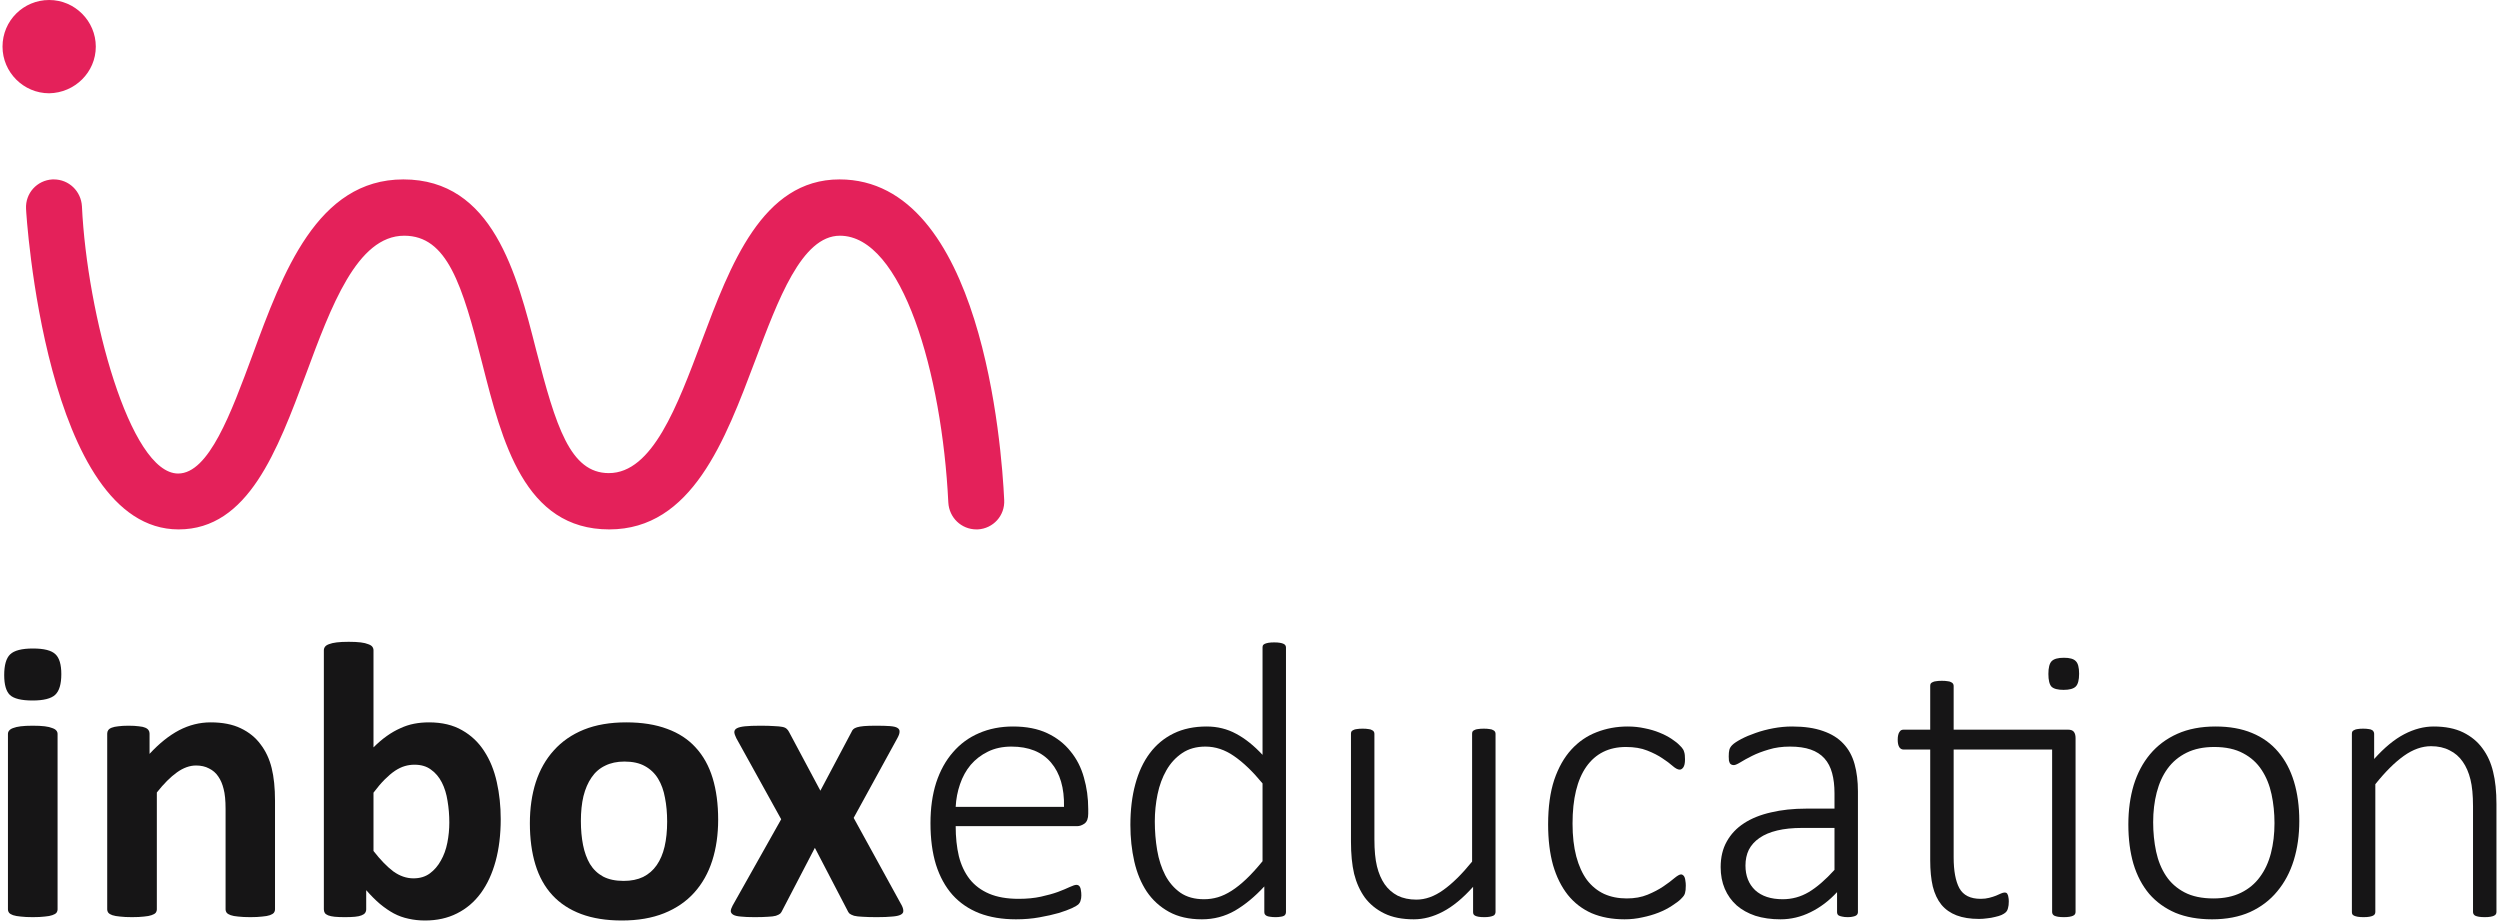 <?xml version="1.0" encoding="UTF-8"?> <svg xmlns="http://www.w3.org/2000/svg" width="595" height="220" viewBox="0 0 595 220" fill="none"> <path d="M13.703 216.406C13.703 216.719 13.609 217 13.422 217.25C13.234 217.469 12.906 217.656 12.438 217.812C12 217.969 11.406 218.078 10.656 218.141C9.906 218.234 8.953 218.281 7.797 218.281C6.641 218.281 5.688 218.234 4.938 218.141C4.188 218.078 3.578 217.969 3.109 217.812C2.672 217.656 2.359 217.469 2.172 217.25C1.984 217 1.891 216.719 1.891 216.406V174.688C1.891 174.375 1.984 174.109 2.172 173.891C2.359 173.641 2.672 173.438 3.109 173.281C3.578 173.094 4.188 172.953 4.938 172.859C5.688 172.766 6.641 172.719 7.797 172.719C8.953 172.719 9.906 172.766 10.656 172.859C11.406 172.953 12 173.094 12.438 173.281C12.906 173.438 13.234 173.641 13.422 173.891C13.609 174.109 13.703 174.375 13.703 174.688V216.406ZM14.594 160.438C14.594 162.812 14.109 164.453 13.141 165.359C12.172 166.266 10.375 166.719 7.75 166.719C5.094 166.719 3.297 166.281 2.359 165.406C1.453 164.531 1 162.953 1 160.672C1 158.297 1.469 156.656 2.406 155.75C3.375 154.812 5.188 154.344 7.844 154.344C10.469 154.344 12.25 154.797 13.188 155.703C14.125 156.578 14.594 158.156 14.594 160.438Z" fill="#161516"></path> <path d="M65.453 216.406C65.453 216.719 65.359 217 65.172 217.25C64.984 217.469 64.672 217.656 64.234 217.812C63.797 217.969 63.188 218.078 62.406 218.141C61.656 218.234 60.719 218.281 59.594 218.281C58.438 218.281 57.469 218.234 56.688 218.141C55.938 218.078 55.344 217.969 54.906 217.812C54.469 217.656 54.156 217.469 53.969 217.25C53.781 217 53.688 216.719 53.688 216.406V192.547C53.688 190.516 53.531 188.922 53.219 187.766C52.938 186.609 52.516 185.625 51.953 184.812C51.391 183.969 50.656 183.328 49.75 182.891C48.875 182.422 47.844 182.188 46.656 182.188C45.156 182.188 43.641 182.734 42.109 183.828C40.578 184.922 38.984 186.516 37.328 188.609V216.406C37.328 216.719 37.234 217 37.047 217.25C36.859 217.469 36.531 217.656 36.062 217.812C35.625 217.969 35.031 218.078 34.281 218.141C33.531 218.234 32.578 218.281 31.422 218.281C30.266 218.281 29.312 218.234 28.562 218.141C27.812 218.078 27.203 217.969 26.734 217.812C26.297 217.656 25.984 217.469 25.797 217.25C25.609 217 25.516 216.719 25.516 216.406V174.594C25.516 174.281 25.594 174.016 25.75 173.797C25.906 173.547 26.188 173.344 26.594 173.188C27 173.031 27.516 172.922 28.141 172.859C28.797 172.766 29.609 172.719 30.578 172.719C31.578 172.719 32.406 172.766 33.062 172.859C33.719 172.922 34.219 173.031 34.562 173.188C34.938 173.344 35.203 173.547 35.359 173.797C35.516 174.016 35.594 174.281 35.594 174.594V179.422C37.906 176.922 40.25 175.047 42.625 173.797C45.031 172.547 47.531 171.922 50.125 171.922C52.969 171.922 55.359 172.391 57.297 173.328C59.266 174.266 60.844 175.547 62.031 177.172C63.25 178.766 64.125 180.641 64.656 182.797C65.188 184.953 65.453 187.547 65.453 190.578V216.406Z" fill="#161516"></path> <path d="M119.172 194.938C119.172 198.656 118.766 202 117.953 204.969C117.141 207.938 115.969 210.469 114.438 212.562C112.906 214.656 111.016 216.266 108.766 217.391C106.547 218.516 104.016 219.078 101.172 219.078C99.766 219.078 98.453 218.938 97.234 218.656C96.016 218.406 94.844 217.984 93.719 217.391C92.625 216.797 91.531 216.047 90.438 215.141C89.375 214.234 88.281 213.141 87.156 211.859V216.406C87.156 216.75 87.062 217.047 86.875 217.297C86.719 217.516 86.438 217.703 86.031 217.859C85.656 218.016 85.141 218.125 84.484 218.188C83.828 218.25 83.031 218.281 82.094 218.281C81.125 218.281 80.312 218.25 79.656 218.188C79.031 218.125 78.516 218.016 78.109 217.859C77.734 217.703 77.469 217.516 77.312 217.297C77.156 217.047 77.078 216.75 77.078 216.406V154.766C77.078 154.453 77.172 154.172 77.359 153.922C77.547 153.672 77.859 153.469 78.297 153.312C78.766 153.125 79.375 152.984 80.125 152.891C80.875 152.797 81.828 152.75 82.984 152.75C84.141 152.75 85.094 152.797 85.844 152.891C86.594 152.984 87.188 153.125 87.625 153.312C88.094 153.469 88.422 153.672 88.609 153.922C88.797 154.172 88.891 154.453 88.891 154.766V177.875C89.953 176.812 91.016 175.906 92.078 175.156C93.141 174.406 94.203 173.797 95.266 173.328C96.328 172.828 97.422 172.469 98.547 172.25C99.672 172.031 100.859 171.922 102.109 171.922C105.203 171.922 107.828 172.547 109.984 173.797C112.141 175.016 113.891 176.672 115.234 178.766C116.609 180.859 117.609 183.312 118.234 186.125C118.859 188.906 119.172 191.844 119.172 194.938ZM106.938 195.781C106.938 194 106.797 192.281 106.516 190.625C106.266 188.969 105.812 187.5 105.156 186.219C104.5 184.938 103.641 183.922 102.578 183.172C101.547 182.391 100.234 182 98.641 182C97.859 182 97.094 182.109 96.344 182.328C95.594 182.547 94.812 182.922 94 183.453C93.219 183.984 92.406 184.672 91.562 185.516C90.719 186.359 89.828 187.406 88.891 188.656V202.531C90.547 204.656 92.125 206.281 93.625 207.406C95.156 208.5 96.75 209.047 98.406 209.047C99.938 209.047 101.234 208.656 102.297 207.875C103.359 207.094 104.234 206.078 104.922 204.828C105.641 203.578 106.156 202.156 106.469 200.562C106.781 198.969 106.938 197.375 106.938 195.781Z" fill="#161516"></path> <path d="M170.922 195.078C170.922 198.641 170.453 201.891 169.516 204.828C168.578 207.766 167.156 210.297 165.25 212.422C163.344 214.547 160.953 216.188 158.078 217.344C155.203 218.5 151.844 219.078 148 219.078C144.281 219.078 141.047 218.562 138.297 217.531C135.547 216.5 133.266 215 131.453 213.031C129.641 211.062 128.297 208.641 127.422 205.766C126.547 202.891 126.109 199.609 126.109 195.922C126.109 192.359 126.578 189.109 127.516 186.172C128.484 183.203 129.922 180.672 131.828 178.578C133.734 176.453 136.109 174.812 138.953 173.656C141.828 172.5 145.188 171.922 149.031 171.922C152.781 171.922 156.031 172.438 158.781 173.469C161.531 174.469 163.797 175.953 165.578 177.922C167.391 179.891 168.734 182.312 169.609 185.188C170.484 188.062 170.922 191.359 170.922 195.078ZM158.781 195.547C158.781 193.484 158.609 191.594 158.266 189.875C157.953 188.125 157.406 186.609 156.625 185.328C155.844 184.047 154.797 183.047 153.484 182.328C152.203 181.609 150.578 181.25 148.609 181.25C146.859 181.25 145.328 181.578 144.016 182.234C142.703 182.859 141.625 183.797 140.781 185.047C139.938 186.266 139.297 187.75 138.859 189.5C138.453 191.219 138.25 193.188 138.25 195.406C138.25 197.469 138.422 199.375 138.766 201.125C139.109 202.844 139.656 204.344 140.406 205.625C141.188 206.906 142.234 207.906 143.547 208.625C144.859 209.312 146.484 209.656 148.422 209.656C150.203 209.656 151.75 209.344 153.062 208.719C154.375 208.062 155.453 207.125 156.297 205.906C157.141 204.688 157.766 203.219 158.172 201.5C158.578 199.75 158.781 197.766 158.781 195.547Z" fill="#161516"></path> <path d="M214.656 215.562C214.906 216.094 215.016 216.531 214.984 216.875C214.984 217.219 214.766 217.5 214.328 217.719C213.891 217.938 213.219 218.078 212.312 218.141C211.406 218.234 210.203 218.281 208.703 218.281C207.297 218.281 206.156 218.25 205.281 218.188C204.438 218.156 203.766 218.078 203.266 217.953C202.797 217.797 202.438 217.625 202.188 217.438C201.969 217.219 201.797 216.953 201.672 216.641L193.938 201.781L186.203 216.641C186.078 216.953 185.906 217.219 185.688 217.438C185.469 217.625 185.125 217.797 184.656 217.953C184.219 218.078 183.594 218.156 182.781 218.188C181.969 218.25 180.906 218.281 179.594 218.281C178.219 218.281 177.125 218.234 176.312 218.141C175.5 218.078 174.906 217.938 174.531 217.719C174.156 217.5 173.953 217.219 173.922 216.875C173.922 216.531 174.062 216.094 174.344 215.562L185.922 194.984L175.234 175.672C174.953 175.109 174.797 174.641 174.766 174.266C174.766 173.859 174.969 173.547 175.375 173.328C175.781 173.109 176.422 172.953 177.297 172.859C178.203 172.766 179.422 172.719 180.953 172.719C182.328 172.719 183.422 172.75 184.234 172.812C185.078 172.844 185.734 172.906 186.203 173C186.672 173.094 187.016 173.25 187.234 173.469C187.453 173.656 187.641 173.906 187.797 174.219L195.25 188.188L202.656 174.219C202.75 173.969 202.891 173.75 203.078 173.562C203.266 173.375 203.562 173.219 203.969 173.094C204.375 172.969 204.922 172.875 205.609 172.812C206.328 172.75 207.297 172.719 208.516 172.719C209.891 172.719 210.984 172.75 211.797 172.812C212.641 172.875 213.234 173.016 213.578 173.234C213.953 173.453 214.125 173.766 214.094 174.172C214.094 174.547 213.922 175.047 213.578 175.672L203.172 194.656L214.656 215.562Z" fill="#161516"></path> <path d="M259 193.672C259 194.797 258.703 195.578 258.109 196.016C257.516 196.422 256.938 196.625 256.375 196.625H227.453C227.453 199.25 227.703 201.625 228.203 203.75C228.734 205.875 229.594 207.703 230.781 209.234C231.969 210.734 233.516 211.891 235.422 212.703C237.328 213.516 239.672 213.922 242.453 213.922C244.422 213.922 246.188 213.75 247.75 213.406C249.312 213.062 250.656 212.688 251.781 212.281C252.938 211.844 253.875 211.453 254.594 211.109C255.344 210.766 255.875 210.594 256.188 210.594C256.375 210.594 256.547 210.641 256.703 210.734C256.859 210.828 256.984 210.984 257.078 211.203C257.172 211.391 257.234 211.641 257.266 211.953C257.328 212.266 257.359 212.656 257.359 213.125C257.359 213.344 257.344 213.562 257.312 213.781C257.281 213.969 257.234 214.156 257.172 214.344C257.141 214.5 257.078 214.656 256.984 214.812C256.891 214.969 256.766 215.125 256.609 215.281C256.453 215.438 255.969 215.719 255.156 216.125C254.344 216.5 253.281 216.891 251.969 217.297C250.656 217.672 249.125 218.016 247.375 218.328C245.656 218.641 243.797 218.797 241.797 218.797C238.516 218.797 235.609 218.312 233.078 217.344C230.547 216.344 228.422 214.891 226.703 212.984C224.984 211.047 223.672 208.656 222.766 205.812C221.891 202.969 221.453 199.672 221.453 195.922C221.453 192.328 221.906 189.109 222.812 186.266C223.75 183.422 225.078 181.016 226.797 179.047C228.516 177.047 230.578 175.531 232.984 174.5C235.422 173.438 238.125 172.906 241.094 172.906C244.281 172.906 247 173.438 249.25 174.5C251.5 175.562 253.344 177 254.781 178.812C256.25 180.594 257.312 182.672 257.969 185.047C258.656 187.422 259 189.922 259 192.547V193.672ZM253.234 192.031C253.328 187.531 252.297 184.016 250.141 181.484C247.984 178.953 244.844 177.688 240.719 177.688C238.594 177.688 236.719 178.094 235.094 178.906C233.5 179.688 232.141 180.734 231.016 182.047C229.922 183.359 229.078 184.891 228.484 186.641C227.891 188.359 227.547 190.156 227.453 192.031H253.234Z" fill="#161516"></path> <path d="M306.062 217.062C306.062 217.281 306.016 217.469 305.922 217.625C305.859 217.781 305.719 217.906 305.5 218C305.312 218.094 305.062 218.156 304.75 218.188C304.438 218.25 304.047 218.281 303.578 218.281C303.078 218.281 302.656 218.25 302.312 218.188C302 218.156 301.734 218.094 301.516 218C301.328 217.906 301.172 217.781 301.047 217.625C300.953 217.469 300.906 217.281 300.906 217.062V210.969C298.656 213.406 296.328 215.328 293.922 216.734C291.516 218.109 288.891 218.797 286.047 218.797C282.984 218.797 280.375 218.203 278.219 217.016C276.062 215.828 274.297 214.219 272.922 212.188C271.578 210.156 270.594 207.781 269.969 205.062C269.344 202.312 269.031 199.406 269.031 196.344C269.031 192.75 269.422 189.516 270.203 186.641C270.984 183.734 272.141 181.266 273.672 179.234C275.203 177.203 277.094 175.641 279.344 174.547C281.594 173.453 284.203 172.906 287.172 172.906C289.734 172.906 292.078 173.484 294.203 174.641C296.328 175.766 298.422 177.438 300.484 179.656V154.109C300.484 153.922 300.516 153.75 300.578 153.594C300.672 153.438 300.828 153.312 301.047 153.219C301.266 153.125 301.547 153.047 301.891 152.984C302.266 152.922 302.719 152.891 303.25 152.891C303.812 152.891 304.266 152.922 304.609 152.984C304.984 153.047 305.266 153.125 305.453 153.219C305.672 153.312 305.828 153.438 305.922 153.594C306.016 153.75 306.062 153.922 306.062 154.109V217.062ZM300.484 186.453C298.141 183.609 295.875 181.438 293.688 179.938C291.531 178.438 289.266 177.688 286.891 177.688C284.734 177.688 282.891 178.203 281.359 179.234C279.828 180.266 278.578 181.625 277.609 183.312C276.641 185 275.938 186.906 275.5 189.031C275.062 191.156 274.844 193.312 274.844 195.5C274.844 197.844 275.031 200.125 275.406 202.344C275.781 204.562 276.422 206.547 277.328 208.297C278.234 210.016 279.438 211.406 280.938 212.469C282.438 213.5 284.312 214.016 286.562 214.016C287.688 214.016 288.781 213.859 289.844 213.547C290.906 213.234 292 212.719 293.125 212C294.25 211.281 295.406 210.359 296.594 209.234C297.812 208.078 299.109 206.656 300.484 204.969V186.453Z" fill="#161516"></path> <path d="M355.938 217.062C355.938 217.25 355.891 217.422 355.797 217.578C355.734 217.734 355.594 217.859 355.375 217.953C355.156 218.047 354.875 218.125 354.531 218.188C354.188 218.25 353.766 218.281 353.266 218.281C352.703 218.281 352.25 218.25 351.906 218.188C351.562 218.125 351.297 218.047 351.109 217.953C350.922 217.859 350.781 217.734 350.688 217.578C350.625 217.422 350.594 217.25 350.594 217.062V211.062C348.156 213.781 345.766 215.75 343.422 216.969C341.109 218.188 338.797 218.797 336.484 218.797C333.703 218.797 331.359 218.328 329.453 217.391C327.547 216.453 326 215.188 324.812 213.594C323.656 211.969 322.812 210.094 322.281 207.969C321.781 205.844 321.531 203.281 321.531 200.281V174.641C321.531 174.453 321.562 174.281 321.625 174.125C321.719 173.969 321.875 173.844 322.094 173.75C322.312 173.625 322.594 173.547 322.938 173.516C323.312 173.453 323.766 173.422 324.297 173.422C324.859 173.422 325.312 173.453 325.656 173.516C326.031 173.547 326.312 173.625 326.5 173.75C326.719 173.844 326.875 173.969 326.969 174.125C327.062 174.281 327.109 174.453 327.109 174.641V199.766C327.109 202.391 327.312 204.531 327.719 206.188C328.125 207.844 328.734 209.266 329.547 210.453C330.359 211.609 331.391 212.516 332.641 213.172C333.922 213.797 335.406 214.109 337.094 214.109C339.25 214.109 341.391 213.344 343.516 211.812C345.672 210.281 347.953 208.031 350.359 205.062V174.641C350.359 174.453 350.391 174.281 350.453 174.125C350.547 173.969 350.703 173.844 350.922 173.75C351.141 173.625 351.422 173.547 351.766 173.516C352.141 173.453 352.609 173.422 353.172 173.422C353.703 173.422 354.141 173.453 354.484 173.516C354.859 173.547 355.141 173.625 355.328 173.75C355.547 173.844 355.703 173.969 355.797 174.125C355.891 174.281 355.938 174.453 355.938 174.641V217.062Z" fill="#161516"></path> <path d="M401.219 210.781C401.219 211.156 401.203 211.5 401.172 211.812C401.141 212.094 401.094 212.344 401.031 212.562C400.969 212.781 400.875 212.984 400.75 213.172C400.656 213.328 400.406 213.609 400 214.016C399.594 214.422 398.906 214.938 397.938 215.562C397 216.188 395.938 216.734 394.75 217.203C393.562 217.672 392.281 218.047 390.906 218.328C389.531 218.641 388.109 218.797 386.641 218.797C383.703 218.797 381.094 218.312 378.812 217.344C376.562 216.344 374.672 214.891 373.141 212.984C371.609 211.047 370.438 208.688 369.625 205.906C368.844 203.094 368.453 199.859 368.453 196.203C368.453 192.078 368.938 188.547 369.906 185.609C370.906 182.672 372.266 180.266 373.984 178.391C375.703 176.516 377.703 175.141 379.984 174.266C382.297 173.359 384.766 172.906 387.391 172.906C388.797 172.906 390.141 173.047 391.422 173.328C392.703 173.578 393.875 173.922 394.938 174.359C396.031 174.797 397 175.297 397.844 175.859C398.688 176.422 399.297 176.906 399.672 177.312C400.078 177.688 400.344 177.984 400.469 178.203C400.625 178.391 400.734 178.609 400.797 178.859C400.891 179.109 400.953 179.391 400.984 179.703C401.016 179.984 401.031 180.328 401.031 180.734C401.031 181.641 400.891 182.281 400.609 182.656C400.359 183 400.078 183.172 399.766 183.172C399.328 183.172 398.781 182.891 398.125 182.328C397.5 181.766 396.688 181.156 395.688 180.5C394.688 179.812 393.469 179.188 392.031 178.625C390.625 178.062 388.938 177.781 386.969 177.781C382.906 177.781 379.766 179.344 377.547 182.469C375.359 185.594 374.266 190.109 374.266 196.016C374.266 198.984 374.562 201.594 375.156 203.844C375.75 206.062 376.594 207.922 377.688 209.422C378.812 210.891 380.172 212 381.766 212.75C383.359 213.469 385.156 213.828 387.156 213.828C389.031 213.828 390.688 213.531 392.125 212.938C393.562 212.344 394.812 211.688 395.875 210.969C396.938 210.25 397.812 209.594 398.5 209C399.219 208.406 399.75 208.109 400.094 208.109C400.281 208.109 400.438 208.172 400.562 208.297C400.719 208.391 400.844 208.562 400.938 208.812C401.031 209.031 401.094 209.312 401.125 209.656C401.188 209.969 401.219 210.344 401.219 210.781Z" fill="#161516"></path> <path d="M442.188 217.062C442.188 217.375 442.078 217.625 441.859 217.812C441.672 217.969 441.406 218.078 441.062 218.141C440.75 218.234 440.312 218.281 439.75 218.281C439.219 218.281 438.766 218.234 438.391 218.141C438.016 218.078 437.719 217.969 437.5 217.812C437.312 217.625 437.219 217.375 437.219 217.062V212.328C435.312 214.391 433.203 215.984 430.891 217.109C428.609 218.234 426.234 218.797 423.766 218.797C421.547 218.797 419.547 218.516 417.766 217.953C416.016 217.359 414.531 216.531 413.312 215.469C412.094 214.375 411.156 213.062 410.5 211.531C409.844 210 409.516 208.281 409.516 206.375C409.516 204.031 410 202 410.969 200.281C411.938 198.531 413.312 197.078 415.094 195.922C416.875 194.766 419.016 193.906 421.516 193.344C424.016 192.75 426.797 192.453 429.859 192.453H436.609V188.797C436.609 186.984 436.422 185.391 436.047 184.016C435.672 182.609 435.062 181.438 434.219 180.5C433.375 179.562 432.281 178.859 430.938 178.391C429.594 177.922 427.953 177.688 426.016 177.688C424.141 177.688 422.453 177.922 420.953 178.391C419.453 178.828 418.141 179.328 417.016 179.891C415.891 180.453 414.953 180.969 414.203 181.438C413.484 181.875 412.969 182.094 412.656 182.094C412.469 182.094 412.297 182.062 412.141 182C411.984 181.938 411.844 181.828 411.719 181.672C411.625 181.484 411.547 181.266 411.484 181.016C411.453 180.734 411.438 180.406 411.438 180.031C411.438 179.375 411.484 178.859 411.578 178.484C411.672 178.078 411.906 177.688 412.281 177.312C412.688 176.906 413.391 176.438 414.391 175.906C415.391 175.375 416.531 174.891 417.812 174.453C419.125 173.984 420.531 173.609 422.031 173.328C423.531 173.047 425.031 172.906 426.531 172.906C429.438 172.906 431.891 173.266 433.891 173.984C435.891 174.672 437.5 175.672 438.719 176.984C439.969 178.297 440.859 179.922 441.391 181.859C441.922 183.766 442.188 185.938 442.188 188.375V217.062ZM436.609 197.047H428.875C426.625 197.047 424.656 197.25 422.969 197.656C421.281 198.062 419.875 198.656 418.75 199.438C417.625 200.219 416.781 201.156 416.219 202.25C415.688 203.344 415.422 204.594 415.422 206C415.422 208.438 416.188 210.391 417.719 211.859C419.281 213.297 421.469 214.016 424.281 214.016C426.5 214.016 428.562 213.453 430.469 212.328C432.406 211.172 434.453 209.406 436.609 207.031V197.047Z" fill="#161516"></path> <path d="M492.156 173.656C492.875 173.656 493.359 173.844 493.609 174.219C493.859 174.562 493.984 175.047 493.984 175.672V217.062C493.984 217.25 493.938 217.422 493.844 217.578C493.75 217.734 493.594 217.859 493.375 217.953C493.188 218.047 492.906 218.125 492.531 218.188C492.188 218.25 491.75 218.281 491.219 218.281C490.656 218.281 490.188 218.25 489.812 218.188C489.469 218.125 489.188 218.047 488.969 217.953C488.781 217.859 488.641 217.734 488.547 217.578C488.453 217.422 488.406 217.25 488.406 217.062V178.391H464.969V204.031C464.969 207.25 465.422 209.703 466.328 211.391C467.266 213.078 468.953 213.922 471.391 213.922C472.141 213.922 472.812 213.844 473.406 213.688C474.031 213.531 474.578 213.359 475.047 213.172C475.516 212.984 475.906 212.812 476.219 212.656C476.562 212.5 476.859 212.422 477.109 212.422C477.266 212.422 477.406 212.453 477.531 212.516C477.656 212.578 477.75 212.703 477.812 212.891C477.906 213.047 477.969 213.266 478 213.547C478.062 213.797 478.094 214.125 478.094 214.531C478.094 215.188 478.031 215.719 477.906 216.125C477.812 216.531 477.641 216.859 477.391 217.109C477.172 217.328 476.828 217.547 476.359 217.766C475.922 217.953 475.406 218.109 474.812 218.234C474.219 218.391 473.594 218.5 472.938 218.562C472.281 218.656 471.641 218.703 471.016 218.703C468.922 218.703 467.141 218.422 465.672 217.859C464.203 217.297 463 216.453 462.062 215.328C461.125 214.172 460.438 212.719 460 210.969C459.594 209.219 459.391 207.156 459.391 204.781V178.391H453.062C452.625 178.391 452.281 178.203 452.031 177.828C451.781 177.422 451.656 176.828 451.656 176.047C451.656 175.641 451.688 175.297 451.75 175.016C451.812 174.703 451.906 174.453 452.031 174.266C452.156 174.047 452.297 173.891 452.453 173.797C452.641 173.703 452.844 173.656 453.062 173.656H459.391V163.25C459.391 163.062 459.422 162.891 459.484 162.734C459.578 162.578 459.734 162.453 459.953 162.359C460.172 162.234 460.453 162.156 460.797 162.125C461.172 162.062 461.625 162.031 462.156 162.031C462.719 162.031 463.172 162.062 463.516 162.125C463.891 162.156 464.172 162.234 464.359 162.359C464.578 162.453 464.734 162.578 464.828 162.734C464.922 162.891 464.969 163.062 464.969 163.25V173.656H492.156ZM494.828 160.344C494.828 161.844 494.562 162.859 494.031 163.391C493.5 163.922 492.531 164.188 491.125 164.188C489.75 164.188 488.797 163.938 488.266 163.438C487.766 162.906 487.516 161.891 487.516 160.391C487.516 158.891 487.781 157.875 488.312 157.344C488.844 156.812 489.812 156.547 491.219 156.547C492.594 156.547 493.531 156.812 494.031 157.344C494.562 157.844 494.828 158.844 494.828 160.344Z" fill="#161516"></path> <path d="M547.234 195.406C547.234 198.781 546.797 201.891 545.922 204.734C545.047 207.578 543.734 210.047 541.984 212.141C540.266 214.234 538.109 215.875 535.516 217.062C532.922 218.219 529.906 218.797 526.469 218.797C523.156 218.797 520.25 218.281 517.75 217.25C515.281 216.188 513.203 214.688 511.516 212.75C509.859 210.781 508.609 208.406 507.766 205.625C506.953 202.844 506.547 199.703 506.547 196.203C506.547 192.828 506.969 189.719 507.812 186.875C508.688 184.031 509.984 181.578 511.703 179.516C513.453 177.422 515.625 175.797 518.219 174.641C520.812 173.484 523.844 172.906 527.312 172.906C530.625 172.906 533.516 173.422 535.984 174.453C538.484 175.484 540.562 176.984 542.219 178.953C543.875 180.891 545.125 183.25 545.969 186.031C546.812 188.812 547.234 191.938 547.234 195.406ZM541.328 195.922C541.328 193.516 541.094 191.219 540.625 189.031C540.156 186.844 539.375 184.922 538.281 183.266C537.188 181.578 535.719 180.25 533.875 179.281C532.031 178.281 529.734 177.781 526.984 177.781C524.453 177.781 522.266 178.234 520.422 179.141C518.578 180.047 517.062 181.312 515.875 182.938C514.719 184.531 513.859 186.422 513.297 188.609C512.734 190.797 512.453 193.156 512.453 195.688C512.453 198.125 512.688 200.453 513.156 202.672C513.625 204.859 514.406 206.781 515.5 208.438C516.594 210.094 518.062 211.406 519.906 212.375C521.75 213.344 524.047 213.828 526.797 213.828C529.328 213.828 531.516 213.375 533.359 212.469C535.203 211.562 536.703 210.312 537.859 208.719C539.047 207.125 539.922 205.234 540.484 203.047C541.047 200.859 541.328 198.484 541.328 195.922Z" fill="#161516"></path> <path d="M594.156 217.062C594.156 217.25 594.109 217.422 594.016 217.578C593.922 217.734 593.766 217.859 593.547 217.953C593.359 218.047 593.078 218.125 592.703 218.188C592.359 218.25 591.922 218.281 591.391 218.281C590.828 218.281 590.359 218.25 589.984 218.188C589.641 218.125 589.359 218.047 589.141 217.953C588.953 217.859 588.812 217.734 588.719 217.578C588.625 217.422 588.578 217.25 588.578 217.062V191.891C588.578 189.266 588.375 187.141 587.969 185.516C587.562 183.859 586.953 182.453 586.141 181.297C585.328 180.109 584.281 179.203 583 178.578C581.75 177.922 580.281 177.594 578.594 177.594C576.438 177.594 574.281 178.359 572.125 179.891C569.969 181.422 567.703 183.672 565.328 186.641V217.062C565.328 217.25 565.281 217.422 565.188 217.578C565.094 217.734 564.938 217.859 564.719 217.953C564.531 218.047 564.25 218.125 563.875 218.188C563.531 218.25 563.078 218.281 562.516 218.281C561.984 218.281 561.531 218.25 561.156 218.188C560.812 218.125 560.531 218.047 560.312 217.953C560.094 217.859 559.938 217.734 559.844 217.578C559.781 217.422 559.75 217.25 559.75 217.062V174.641C559.75 174.453 559.781 174.281 559.844 174.125C559.938 173.969 560.094 173.844 560.312 173.75C560.531 173.625 560.797 173.547 561.109 173.516C561.453 173.453 561.891 173.422 562.422 173.422C562.953 173.422 563.391 173.453 563.734 173.516C564.078 173.547 564.344 173.625 564.531 173.75C564.719 173.844 564.844 173.969 564.906 174.125C565 174.281 565.047 174.453 565.047 174.641V180.641C567.484 177.922 569.875 175.953 572.219 174.734C574.562 173.516 576.891 172.906 579.203 172.906C581.984 172.906 584.328 173.375 586.234 174.312C588.141 175.25 589.672 176.516 590.828 178.109C592.016 179.703 592.859 181.562 593.359 183.688C593.891 185.812 594.156 188.375 594.156 191.375V217.062Z" fill="#161516"></path> <path d="M199.8 42.7C181.4 42.7 173.8 63.1 167 81.2C161.2 96.6 155.3 112.6 144.9 112.6C135.7 112.6 132.3 101.5 127.6 83.3C123 65.2 117.3 42.7 96 42.7C75.5 42.7 67.3 64.9 60.1 84.5C55 98.3 49.7 112.7 42.4 112.7C30.9 112.7 20.7 74.7 19.5 49.1C19.3 45.5 16.4 42.7 12.8 42.7C12.7 42.7 12.6 42.7 12.5 42.7C8.8 42.9 6 46 6.2 49.7C6.2 50.5 10.8 126 42.5 126C59.1 126 66 107.2 72.8 89.1C78.8 72.9 85 56.1 96.2 56.1C106.4 56.1 110 67.6 114.8 86.6C119.5 105.1 124.8 126 145 126C164.7 126 172.6 104.7 179.7 85.9C185.2 71.3 190.8 56.1 199.9 56.1C214.7 56.1 224.2 88.8 225.7 119.6C225.9 123.2 228.8 126 232.4 126C232.5 126 232.6 126 232.7 126C236.4 125.8 239.2 122.7 239 119C238.4 106.2 233.7 42.7 199.8 42.7Z" fill="#E4215A"></path> <path d="M22.8 11.1C22.8 5 17.8 0 11.7 0C5.6 0 0.6 4.9 0.6 11.1C0.6 17.2 5.6 22.2 11.7 22.2C17.8 22.1 22.8 17.2 22.8 11.1Z" fill="#E4215A"></path> </svg> 